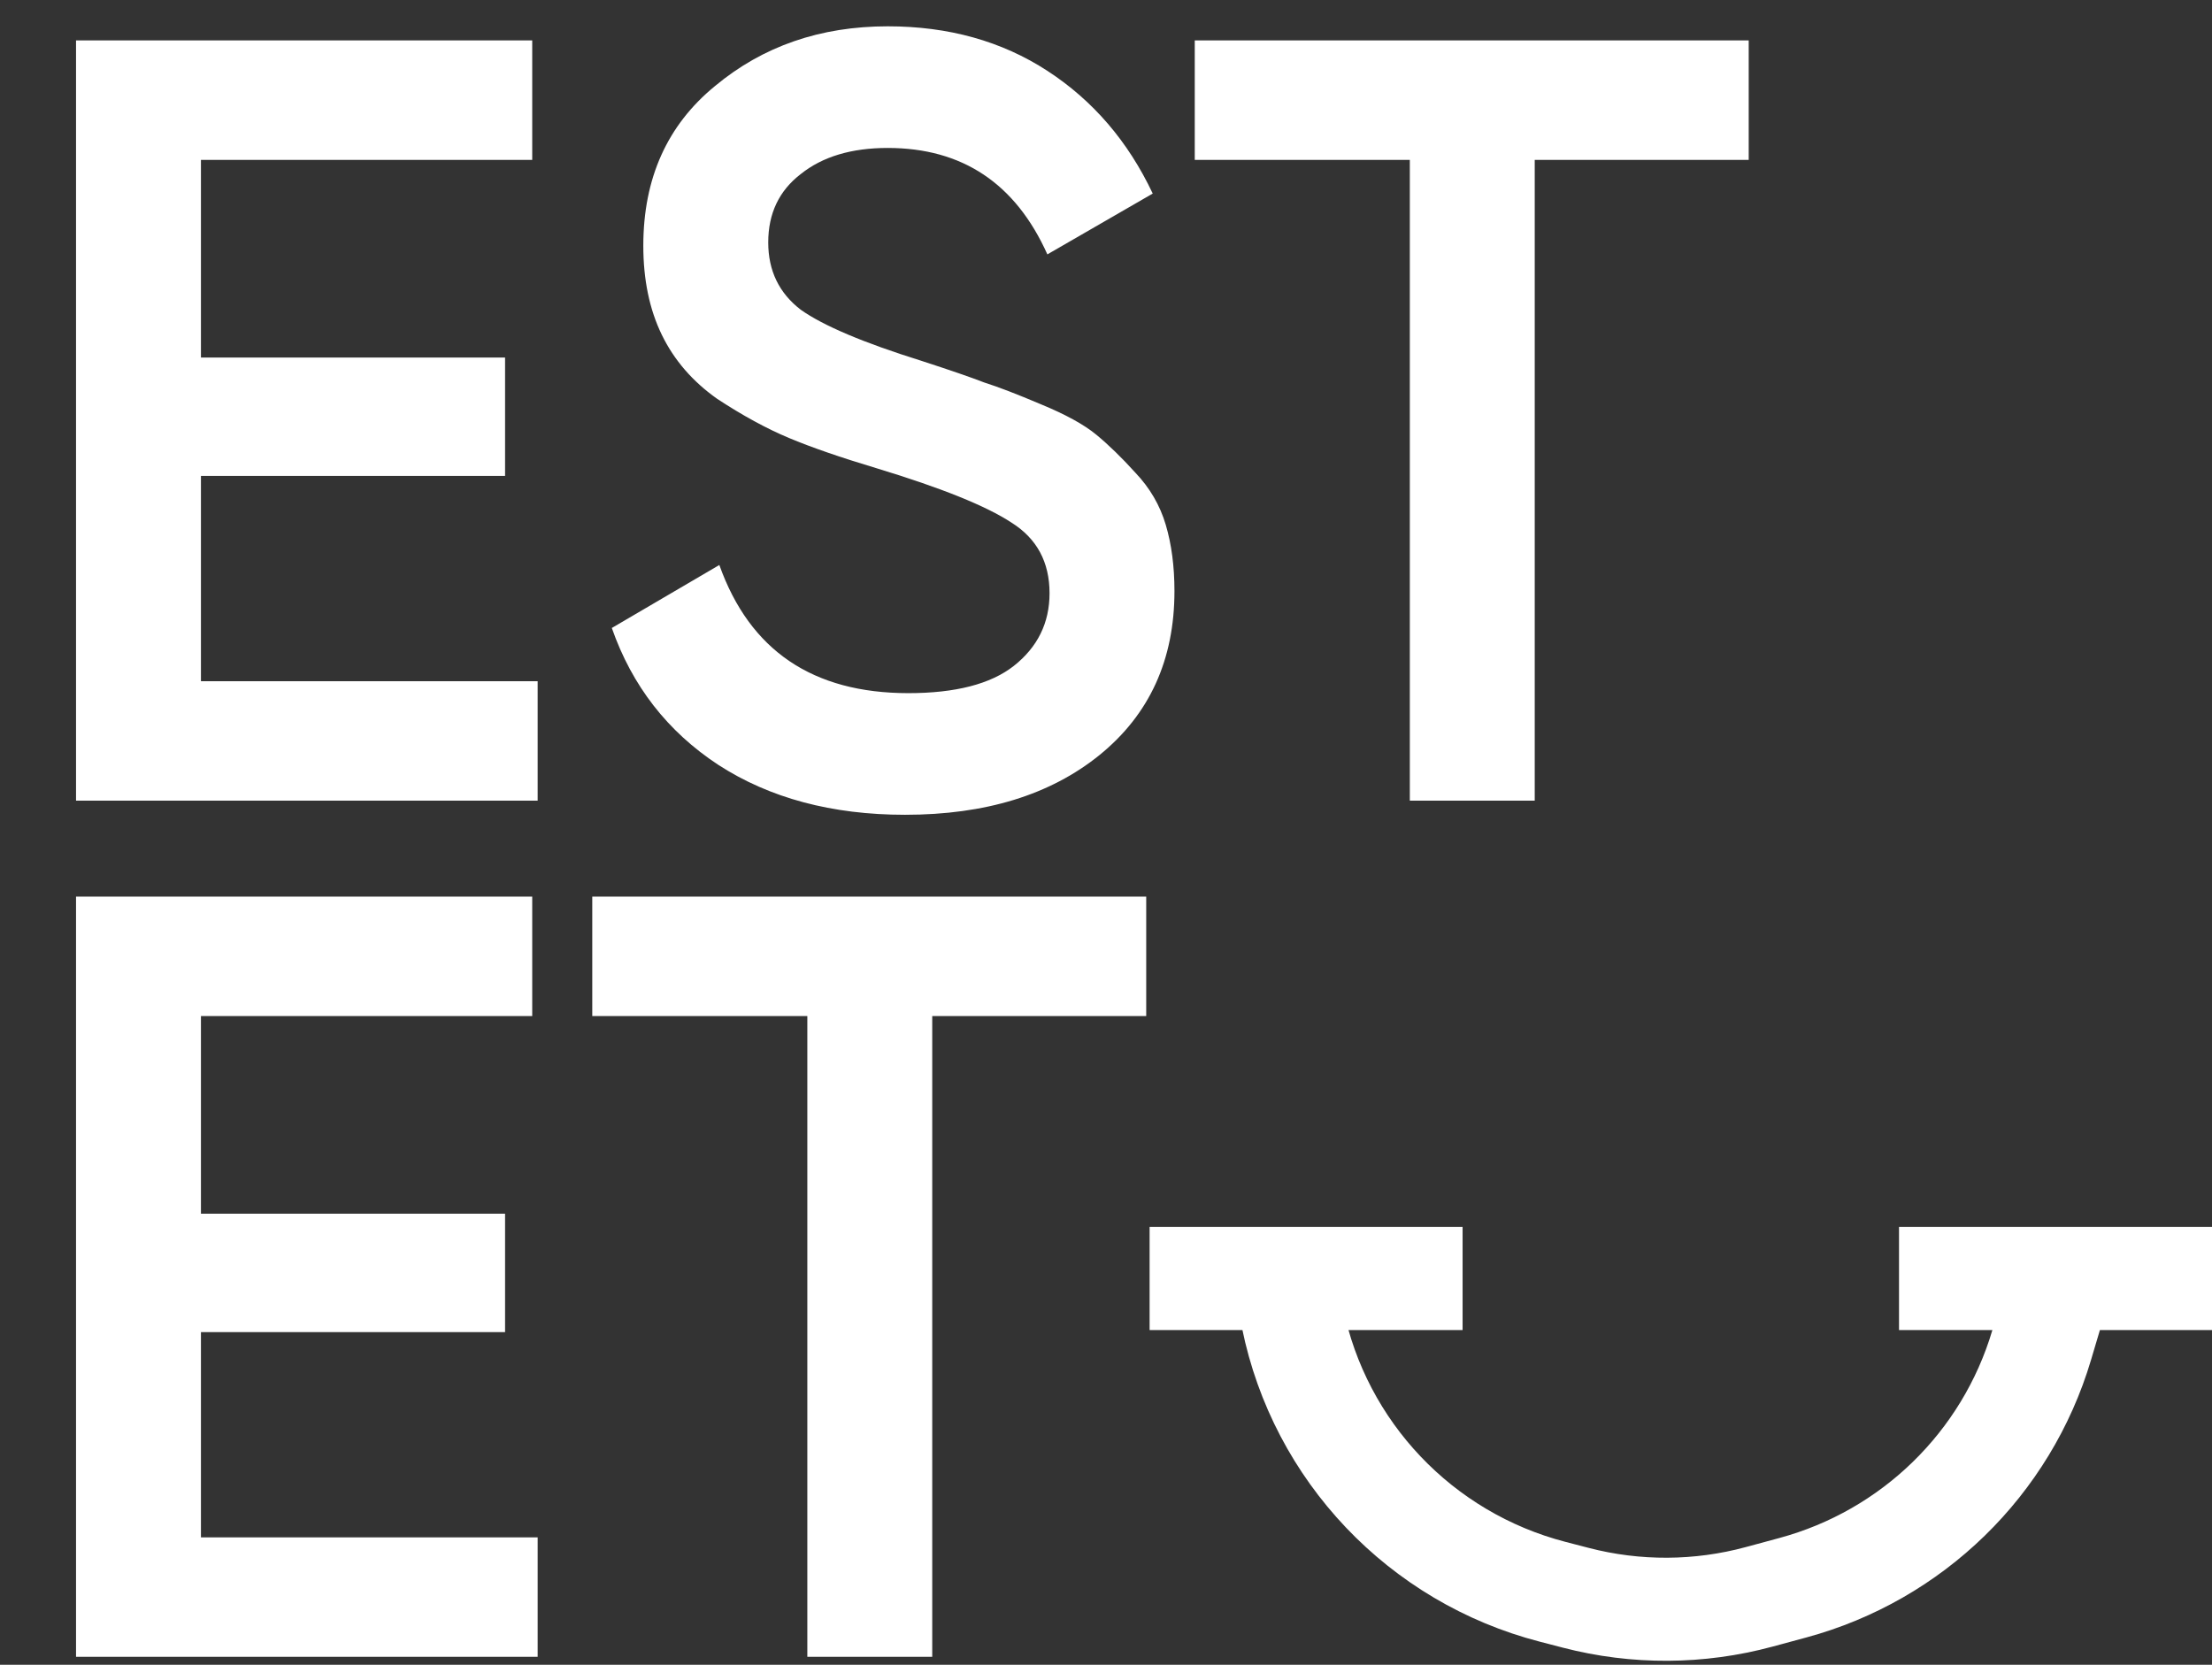 <?xml version="1.0" encoding="UTF-8"?> <svg xmlns="http://www.w3.org/2000/svg" width="279" height="210" viewBox="0 0 279 210" fill="none"><rect x="0" y="0" width="279" height="210" fill="#333333" stroke="none"/> <path d="M25.345 85.93H67.815V101H9.59V5.1H67.13V20.17H25.345V45.104H63.705V60.037H25.345V85.93ZM114.158 102.781C104.934 102.781 97.079 100.68 90.594 96.479C84.201 92.278 79.726 86.524 77.168 79.217L90.731 71.271C94.567 82.048 102.513 87.437 114.569 87.437C120.506 87.437 124.936 86.295 127.858 84.012C130.872 81.637 132.379 78.578 132.379 74.833C132.379 70.906 130.781 67.937 127.584 65.928C124.388 63.827 118.725 61.544 110.596 59.078C106.03 57.708 102.331 56.429 99.499 55.242C96.668 54.055 93.654 52.411 90.457 50.31C87.352 48.118 85.023 45.424 83.471 42.227C81.918 39.03 81.141 35.286 81.141 30.993C81.141 22.499 84.156 15.786 90.183 10.854C96.212 5.831 103.472 3.319 111.966 3.319C119.638 3.319 126.351 5.191 132.105 8.936C137.859 12.681 142.289 17.841 145.394 24.417L132.105 32.089C128.087 23.138 121.374 18.663 111.966 18.663C107.4 18.663 103.746 19.759 101.006 21.951C98.266 24.052 96.897 26.929 96.897 30.582C96.897 34.144 98.266 36.975 101.006 39.076C103.838 41.085 108.907 43.232 116.213 45.515C119.867 46.702 122.515 47.616 124.159 48.255C125.895 48.803 128.269 49.716 131.283 50.995C134.389 52.274 136.718 53.552 138.27 54.831C139.823 56.11 141.467 57.708 143.202 59.626C145.029 61.544 146.308 63.736 147.038 66.202C147.769 68.668 148.134 71.454 148.134 74.559C148.134 83.236 144.983 90.131 138.681 95.246C132.471 100.269 124.296 102.781 114.158 102.781ZM220.565 5.1V20.17H193.576V101H177.821V20.17H150.695V5.1H220.565ZM25.345 193.93H67.815V209H9.59V113.1H67.13V128.17H25.345V153.104H63.705V168.037H25.345V193.93ZM144.572 113.1V128.17H117.583V209H101.828V128.17H74.703V113.1H144.572Z" fill="white"></path> <path d="M145 161.277H184.477M239.523 161.277H279M161.959 161L163.029 166.254C166.457 183.072 179.185 196.474 195.83 200.793L198.763 201.554C206.344 203.521 214.309 203.481 221.87 201.437L226.107 200.292C241.185 196.217 253.07 184.637 257.512 169.692L260.095 161" stroke="white" stroke-width="13"></path> </svg> 